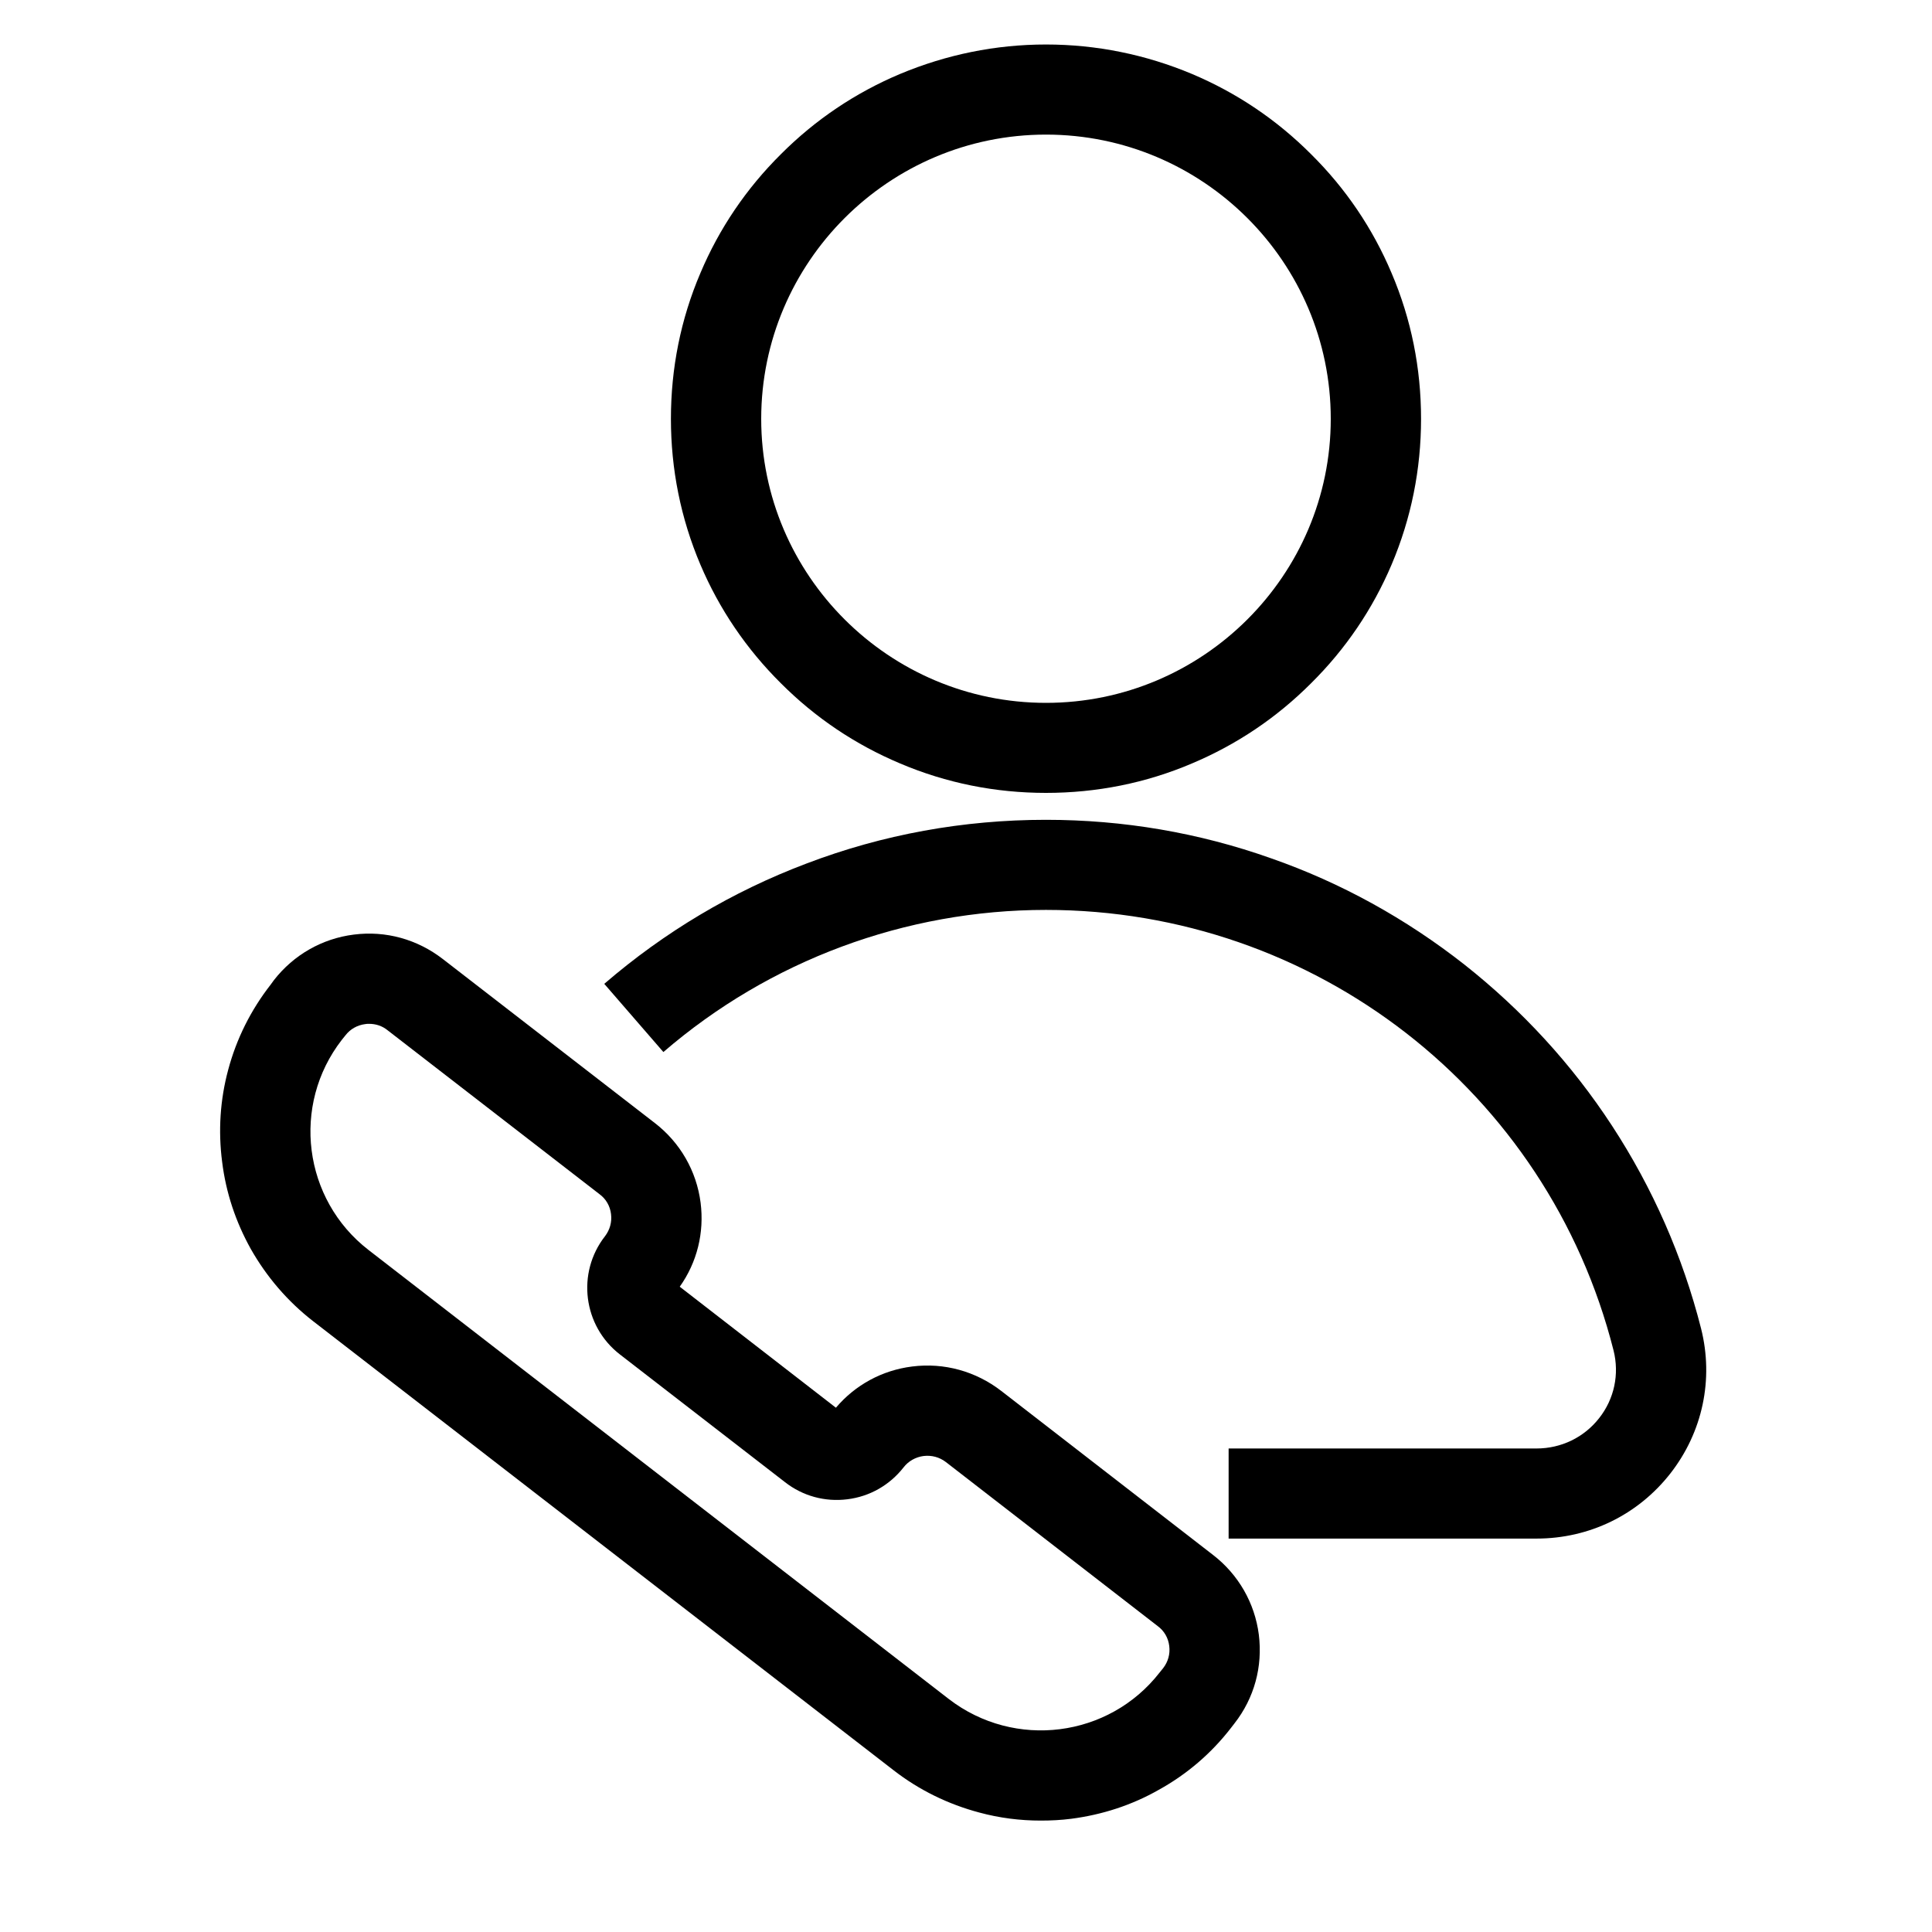 <?xml version="1.0" encoding="UTF-8"?> <svg xmlns="http://www.w3.org/2000/svg" xmlns:xlink="http://www.w3.org/1999/xlink" width="40" zoomAndPan="magnify" viewBox="0 0 30 30" height="40" preserveAspectRatio="xMidYMid meet" version="1.0"><defs><clipPath id="a7c26a1c6b"><path d="M 10 0.691 L 23 0.691 L 23 13 L 10 13 Z M 10 0.691 " clip-rule="nonzero"></path></clipPath><clipPath id="4958a2c2ca"><path d="M 9 12 L 26.613 12 L 26.613 24 L 9 24 Z M 9 12 " clip-rule="nonzero"></path></clipPath><clipPath id="607513659d"><path d="M 3.387 14 L 20 14 L 20 28.273 L 3.387 28.273 Z M 3.387 14 " clip-rule="nonzero"></path></clipPath></defs><g clip-path="url(#a7c26a1c6b)"><path fill="#000000" d="M 16.242 12.312 C 15.457 12.312 14.695 12.16 13.977 11.855 C 13.281 11.562 12.66 11.145 12.125 10.609 C 11.59 10.078 11.168 9.457 10.875 8.766 C 10.57 8.047 10.418 7.285 10.418 6.504 C 10.418 5.719 10.57 4.957 10.875 4.242 C 11.168 3.547 11.59 2.926 12.125 2.395 C 12.66 1.859 13.281 1.441 13.977 1.148 C 14.695 0.848 15.457 0.691 16.242 0.691 C 17.027 0.691 17.793 0.848 18.508 1.148 C 19.203 1.441 19.824 1.859 20.359 2.395 C 20.895 2.926 21.316 3.547 21.609 4.242 C 21.914 4.957 22.066 5.719 22.066 6.504 C 22.066 7.285 21.914 8.047 21.609 8.766 C 21.316 9.457 20.895 10.078 20.359 10.609 C 19.824 11.145 19.203 11.562 18.508 11.855 C 17.793 12.16 17.027 12.312 16.242 12.312 Z M 16.242 2.09 C 13.805 2.09 11.82 4.07 11.82 6.504 C 11.82 8.934 13.805 10.914 16.242 10.914 C 18.68 10.914 20.664 8.934 20.664 6.504 C 20.664 4.07 18.68 2.09 16.242 2.09 Z M 16.242 2.09 " fill-opacity="1" fill-rule="nonzero"></path></g><g clip-path="url(#4958a2c2ca)"><path fill="#000000" d="M 23.859 23.891 L 19.078 23.891 L 19.078 22.492 L 23.859 22.492 C 24.242 22.492 24.598 22.32 24.832 22.02 C 25.066 21.723 25.148 21.34 25.055 20.969 C 24.035 16.941 20.414 14.129 16.242 14.129 C 14.059 14.129 11.949 14.914 10.301 16.336 L 9.383 15.277 C 10.316 14.473 11.371 13.844 12.52 13.41 C 13.707 12.957 14.961 12.73 16.242 12.73 C 17.441 12.73 18.617 12.93 19.738 13.328 C 20.824 13.707 21.832 14.266 22.738 14.977 C 23.633 15.684 24.406 16.523 25.031 17.48 C 25.664 18.449 26.129 19.508 26.414 20.629 C 26.613 21.418 26.438 22.238 25.938 22.879 C 25.434 23.523 24.68 23.891 23.859 23.891 Z M 23.859 23.891 " fill-opacity="1" fill-rule="nonzero"></path></g><g clip-path="url(#607513659d)"><path fill="#000000" d="M 16.16 28.27 C 15.84 28.27 15.52 28.23 15.207 28.145 C 14.723 28.016 14.273 27.797 13.875 27.488 L 4.863 20.516 C 4.465 20.207 4.141 19.828 3.895 19.395 C 3.66 18.973 3.508 18.52 3.449 18.039 C 3.387 17.559 3.418 17.078 3.543 16.613 C 3.672 16.129 3.895 15.684 4.203 15.289 L 4.254 15.219 C 4.559 14.828 5 14.574 5.496 14.512 C 5.992 14.449 6.48 14.586 6.875 14.891 L 10.168 17.438 C 10.562 17.742 10.816 18.184 10.879 18.676 C 10.938 19.141 10.824 19.602 10.555 19.98 L 12.98 21.859 C 13.281 21.504 13.699 21.277 14.164 21.219 C 14.66 21.156 15.152 21.293 15.547 21.598 L 18.836 24.145 C 19.23 24.449 19.484 24.891 19.547 25.383 C 19.609 25.879 19.477 26.367 19.168 26.762 L 19.117 26.828 C 18.809 27.227 18.43 27.551 17.992 27.793 C 17.574 28.031 17.113 28.18 16.633 28.242 C 16.477 28.262 16.32 28.27 16.16 28.27 Z M 5.73 15.898 C 5.711 15.898 5.691 15.898 5.672 15.902 C 5.547 15.918 5.438 15.98 5.363 16.078 L 5.309 16.145 C 4.52 17.16 4.707 18.625 5.723 19.41 L 14.734 26.383 C 15.754 27.168 17.219 26.984 18.008 25.969 L 18.062 25.902 C 18.137 25.805 18.172 25.684 18.156 25.559 C 18.141 25.434 18.078 25.324 17.977 25.25 L 14.688 22.703 C 14.586 22.625 14.465 22.594 14.34 22.609 C 14.219 22.625 14.105 22.688 14.031 22.785 C 13.816 23.059 13.508 23.238 13.156 23.281 C 12.809 23.324 12.465 23.23 12.191 23.016 L 9.625 21.031 C 9.055 20.59 8.949 19.766 9.395 19.195 C 9.469 19.098 9.504 18.977 9.488 18.852 C 9.473 18.727 9.41 18.617 9.309 18.543 L 6.016 15.996 C 5.934 15.93 5.836 15.898 5.73 15.898 Z M 10.484 19.926 Z M 10.484 19.926 " fill-opacity="1" fill-rule="nonzero"></path></g></svg> 